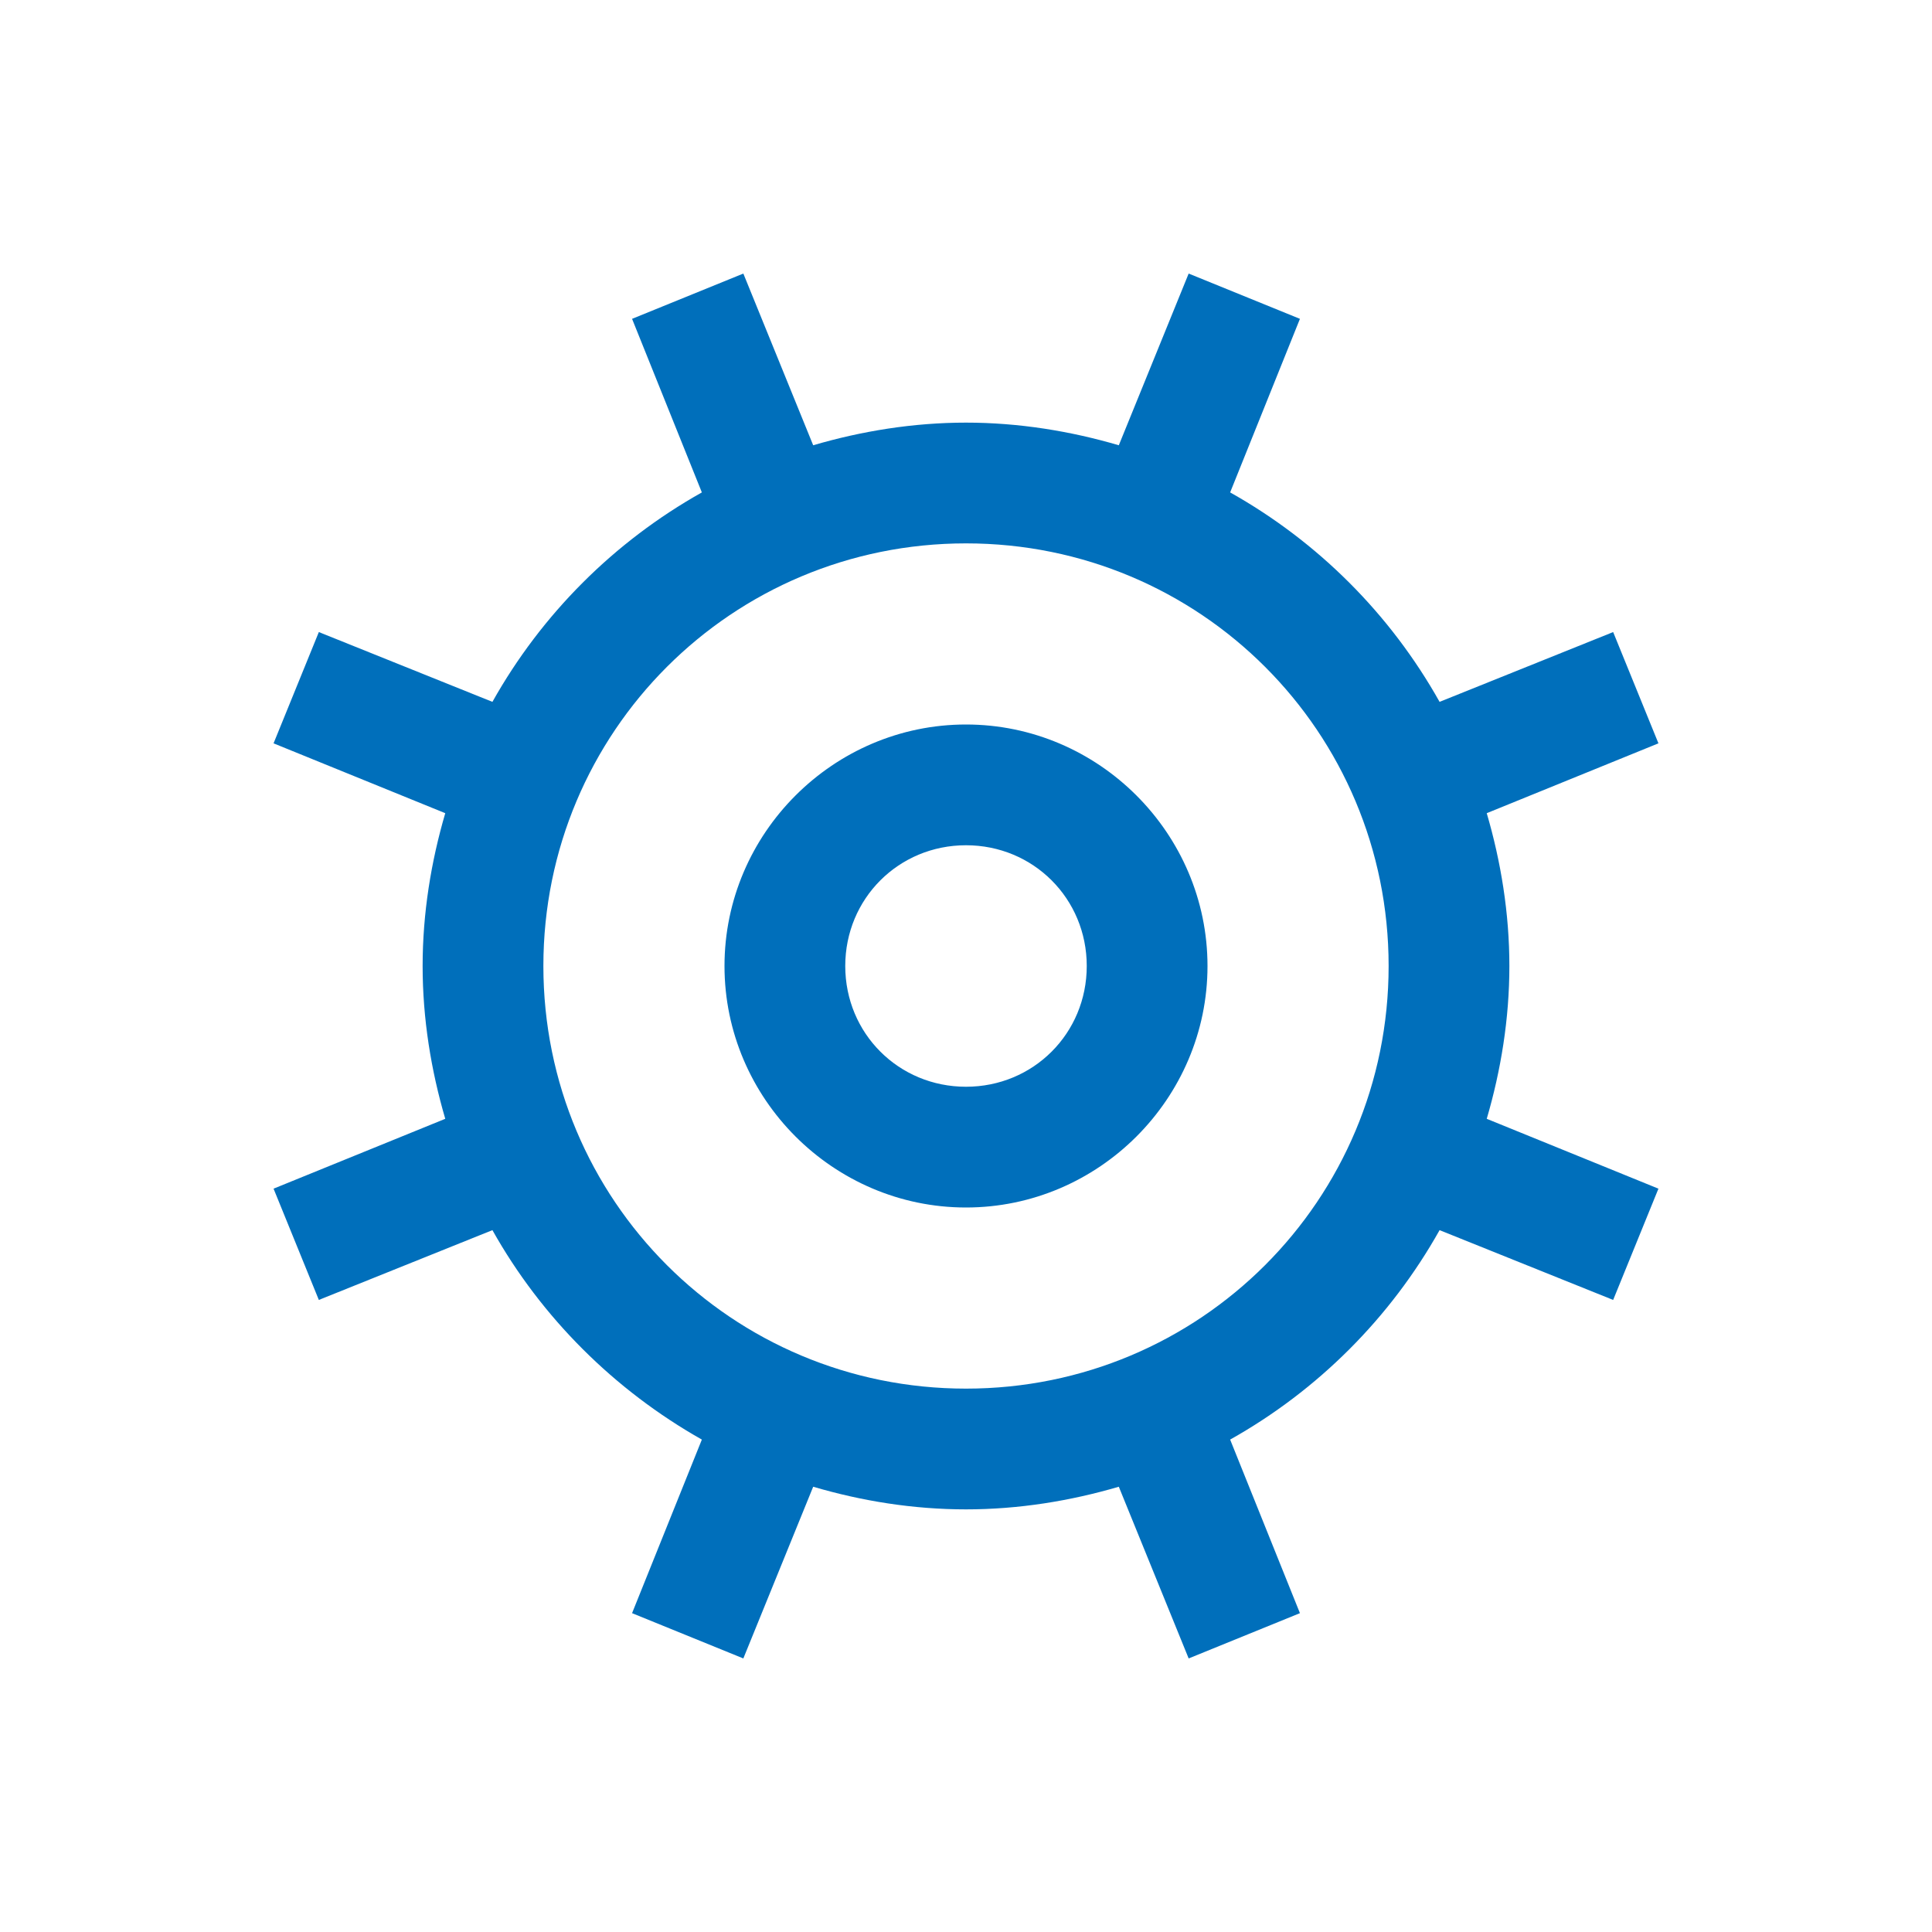 <?xml version="1.0" encoding="utf-8"?>
<!DOCTYPE svg PUBLIC "-//W3C//DTD SVG 1.0//EN" "http://www.w3.org/TR/2001/REC-SVG-20010904/DTD/svg10.dtd">
<svg version="1.0" id="Ebene_1" xmlns="http://www.w3.org/2000/svg" xmlns:xlink="http://www.w3.org/1999/xlink"
    x="0px" y="0px" width="100%" height="100%" viewBox="0 0 32 32">
<style type="text/css">
<![CDATA[
    .st0{fill:rgb(0,111,187);}
]]>
</style>
<path class="st0" style="text-indent:0;text-align:start;line-height:normal;text-transform:none;block-progression:tb;-inkscape-font-specification:Bitstream Vera Sans" d="M 12.312 4.531 L 10.469 5.281 L 11.625 8.156 C 10.172 8.971 8.971 10.172 8.156 11.625 L 5.281 10.469 L 4.531 12.312 L 7.375 13.469 C 7.14 14.27 7 15.125 7 16 C 7 16.875 7.14 17.73 7.375 18.531 L 4.531 19.688 L 5.281 21.531 L 8.156 20.375 C 8.969 21.825 10.179 23.027 11.625 23.844 L 10.469 26.719 L 12.312 27.469 L 13.469 24.625 C 14.27 24.861 15.123 25 16 25 C 16.875 25 17.73 24.86 18.531 24.625 L 19.688 27.469 L 21.531 26.719 L 20.375 23.844 C 21.828 23.029 23.029 21.828 23.844 20.375 L 26.719 21.531 L 27.469 19.688 L 24.625 18.531 C 24.86 17.73 25 16.875 25 16 C 25 15.125 24.86 14.27 24.625 13.469 L 27.469 12.312 L 26.719 10.469 L 23.844 11.625 C 23.029 10.172 21.828 8.971 20.375 8.156 L 21.531 5.281 L 19.688 4.531 L 18.531 7.375 C 17.73 7.14 16.875 7 16 7 C 15.125 7 14.27 7.14 13.469 7.375 L 12.312 4.531 z M 16 9 C 19.878 9 23 12.122 23 16 C 23 19.878 19.878 23 16 23 C 12.122 23 9 19.878 9 16 C 9 12.122 12.122 9 16 9 z M 16 12 C 13.803 12 12 13.803 12 16 C 12 18.197 13.803 20 16 20 C 18.197 20 20 18.197 20 16 C 20 13.803 18.197 12 16 12 z M 16 14 C 17.116 14 18 14.884 18 16 C 18 17.116 17.116 18 16 18 C 14.884 18 14 17.116 14 16 C 14 14.884 14.884 14 16 14 z"></path>
</svg>
